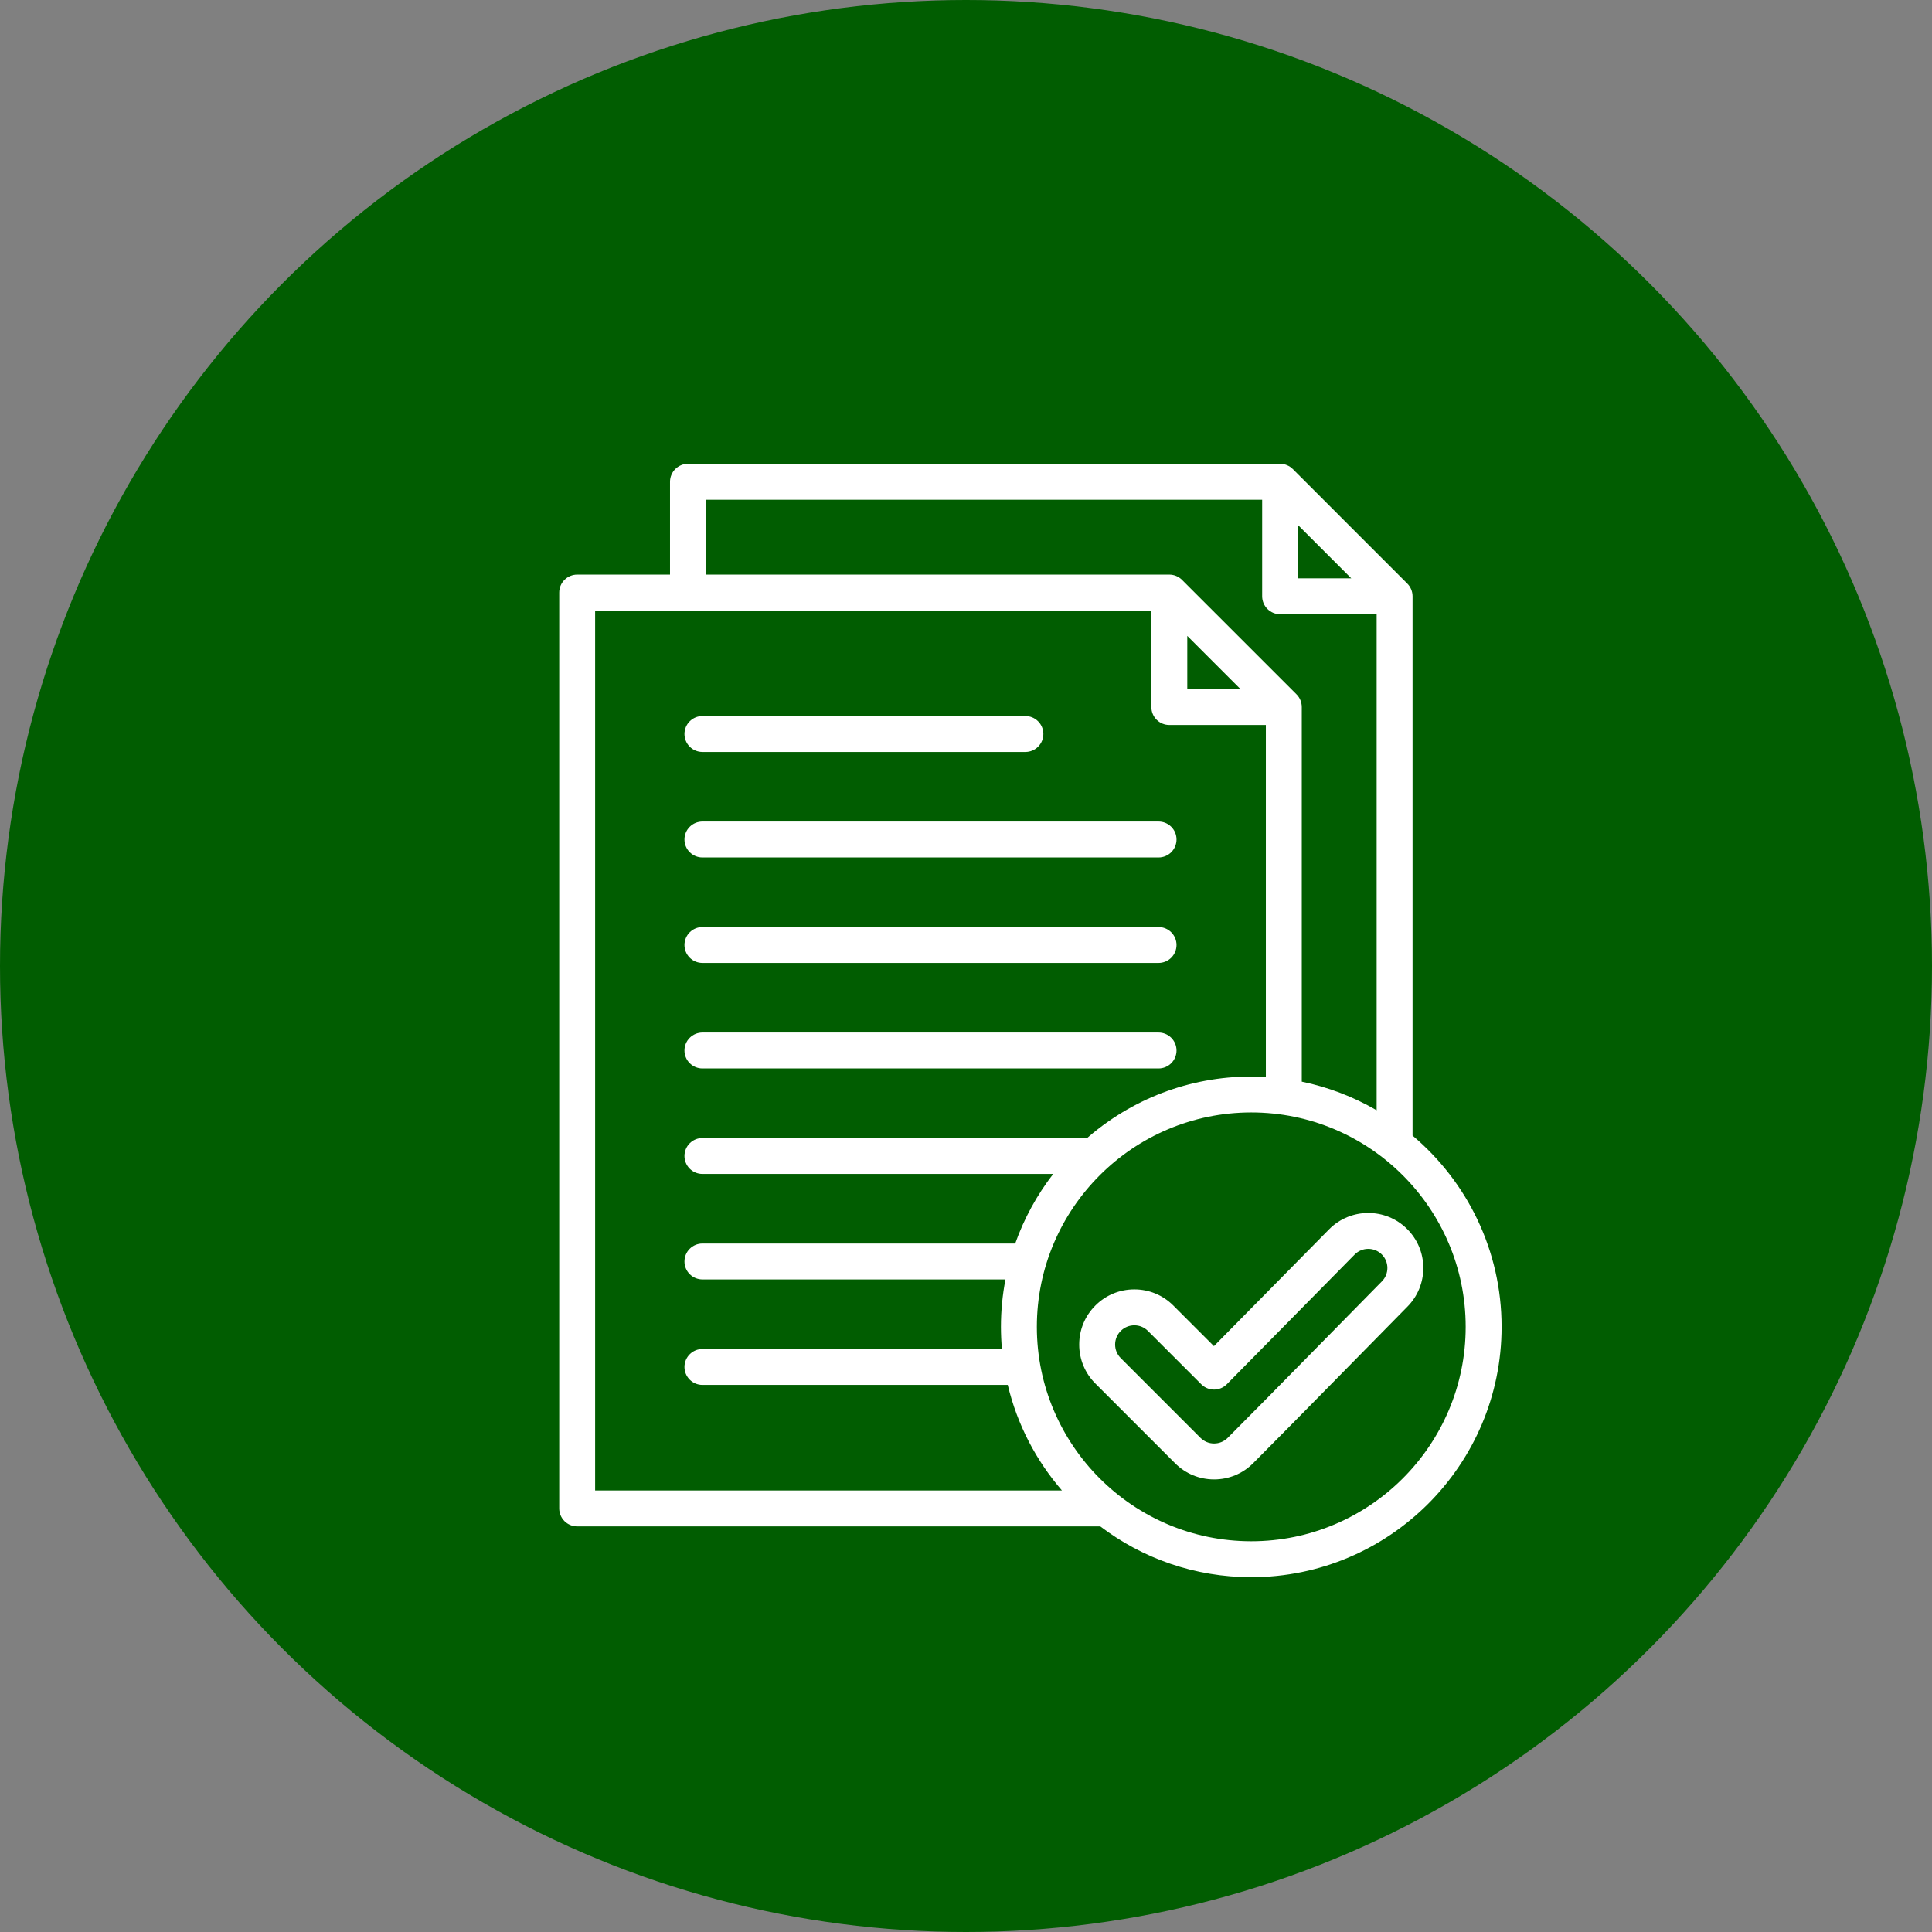 <?xml version="1.0" encoding="UTF-8"?> <svg xmlns="http://www.w3.org/2000/svg" width="195" height="195" viewBox="0 0 195 195" fill="none"><rect x="0" y="0" width="195" height="195" fill="#808080" stroke="none"/><circle cx="97.5" cy="97.5" r="97.5" fill="#015D01"></circle><path d="M69.084 84.732C69.084 84.252 69.275 83.79 69.615 83.451C69.955 83.111 70.416 82.92 70.897 82.92H116.935C117.416 82.92 117.877 83.111 118.217 83.451C118.557 83.79 118.748 84.252 118.748 84.732C118.748 85.213 118.557 85.674 118.217 86.014C117.877 86.354 117.416 86.545 116.935 86.545H70.897C70.416 86.545 69.955 86.354 69.615 86.014C69.275 85.674 69.084 85.213 69.084 84.732ZM70.897 75.897H103.495C103.976 75.897 104.437 75.706 104.777 75.366C105.117 75.026 105.308 74.565 105.308 74.085C105.308 73.604 105.117 73.143 104.777 72.803C104.437 72.463 103.976 72.272 103.495 72.272H70.897C70.416 72.272 69.955 72.463 69.615 72.803C69.275 73.143 69.084 73.604 69.084 74.085C69.084 74.565 69.275 75.026 69.615 75.366C69.955 75.706 70.416 75.897 70.897 75.897ZM70.897 97.192H116.935C117.416 97.192 117.877 97.002 118.217 96.662C118.557 96.322 118.748 95.861 118.748 95.38C118.748 94.899 118.557 94.438 118.217 94.098C117.877 93.758 117.416 93.567 116.935 93.567H70.897C70.416 93.567 69.955 93.758 69.615 94.098C69.275 94.438 69.084 94.899 69.084 95.38C69.084 95.861 69.275 96.322 69.615 96.662C69.955 97.002 70.416 97.192 70.897 97.192ZM70.897 107.84H116.935C117.416 107.84 117.877 107.649 118.217 107.309C118.557 106.97 118.748 106.508 118.748 106.028C118.748 105.547 118.557 105.086 118.217 104.746C117.877 104.406 117.416 104.215 116.935 104.215H70.897C70.416 104.215 69.955 104.406 69.615 104.746C69.275 105.086 69.084 105.547 69.084 106.028C69.084 106.508 69.275 106.97 69.615 107.309C69.955 107.649 70.416 107.84 70.897 107.84ZM151.558 133.921C151.558 147.853 140.224 159.188 126.292 159.188C120.573 159.188 115.292 157.276 111.053 154.06H58.255C57.774 154.06 57.313 153.869 56.973 153.529C56.633 153.189 56.442 152.728 56.442 152.248V59.807C56.442 59.327 56.633 58.866 56.973 58.526C57.313 58.186 57.774 57.995 58.255 57.995H67.625V48.625C67.625 48.144 67.816 47.683 68.156 47.343C68.496 47.004 68.957 46.812 69.437 46.812H129.201C129.21 46.814 129.219 46.813 129.227 46.813H129.231C129.703 46.819 130.153 47.01 130.486 47.343L142.041 58.899C142.379 59.236 142.57 59.694 142.572 60.172V114.617C148.064 119.255 151.558 126.188 151.558 133.921ZM131.017 58.368H136.384L131.017 53.001V58.368ZM71.25 57.995H118.022C118.26 57.995 118.495 58.042 118.715 58.133C118.935 58.224 119.135 58.358 119.303 58.526L130.859 70.081C131.199 70.421 131.39 70.882 131.39 71.363V109.172C134.049 109.72 136.601 110.696 138.947 112.061V61.993H129.204C128.724 61.993 128.263 61.802 127.923 61.462C127.583 61.122 127.392 60.661 127.392 60.181V50.438H71.25V57.995ZM119.834 69.55H125.201L119.834 64.183V69.55ZM60.067 150.435H107.184C104.576 147.421 102.668 143.785 101.714 139.783H70.897C70.416 139.783 69.955 139.592 69.615 139.252C69.275 138.913 69.084 138.452 69.084 137.971C69.084 137.49 69.275 137.029 69.615 136.689C69.955 136.349 70.416 136.158 70.897 136.158H101.126C101.06 135.415 101.027 134.668 101.026 133.921C101.026 132.285 101.184 130.686 101.483 129.136H70.897C70.416 129.136 69.955 128.945 69.615 128.605C69.275 128.265 69.084 127.804 69.084 127.323C69.084 126.842 69.275 126.381 69.615 126.041C69.955 125.702 70.416 125.511 70.897 125.511H102.467C103.364 122.981 104.659 120.61 106.302 118.488H70.897C70.416 118.488 69.955 118.297 69.615 117.957C69.275 117.617 69.084 117.156 69.084 116.675C69.084 116.195 69.275 115.734 69.615 115.394C69.955 115.054 70.416 114.863 70.897 114.863H109.723C114.162 110.999 119.958 108.656 126.292 108.656C126.786 108.656 127.277 108.672 127.765 108.7V73.175H118.022C117.541 73.175 117.08 72.985 116.74 72.645C116.4 72.305 116.209 71.844 116.209 71.363V61.62H60.067V150.435ZM147.933 133.921C147.933 121.989 138.225 112.28 126.292 112.28C114.359 112.28 104.651 121.989 104.651 133.921C104.651 145.854 114.359 155.562 126.292 155.562C138.225 155.562 147.933 145.854 147.933 133.921ZM143.657 127.964C143.661 129.447 143.087 130.844 142.041 131.896C138.957 135.011 130.577 143.588 126.476 147.69C125.425 148.741 124.027 149.32 122.54 149.32C121.054 149.32 119.656 148.741 118.605 147.69L110.557 139.642C110.038 139.126 109.627 138.513 109.347 137.837C109.068 137.162 108.925 136.438 108.926 135.707C108.926 134.22 109.505 132.822 110.557 131.771C111.608 130.72 113.005 130.141 114.492 130.141C115.978 130.141 117.376 130.72 118.427 131.771L122.525 135.869L134.157 124.068C136.323 121.89 139.847 121.88 142.019 124.04C143.071 125.086 143.653 126.48 143.657 127.964ZM140.032 127.974C140.032 127.72 139.982 127.469 139.884 127.235C139.786 127.001 139.643 126.789 139.463 126.611C138.708 125.86 137.484 125.864 136.733 126.618L123.825 139.714C123.658 139.884 123.458 140.02 123.237 140.112C123.017 140.205 122.78 140.253 122.541 140.254H122.535C122.054 140.254 121.593 140.063 121.253 139.723L115.864 134.334C115.497 133.968 115.01 133.766 114.492 133.766C113.973 133.766 113.486 133.968 113.12 134.334C112.939 134.514 112.796 134.728 112.698 134.963C112.601 135.199 112.551 135.452 112.551 135.707C112.551 136.225 112.753 136.712 113.12 137.078L121.168 145.127C121.535 145.493 122.022 145.695 122.54 145.695C123.058 145.695 123.546 145.493 123.912 145.127C127.999 141.04 136.372 132.469 139.467 129.343C139.647 129.163 139.79 128.95 139.887 128.715C139.984 128.48 140.033 128.228 140.032 127.974Z" fill="white"></path></svg> 